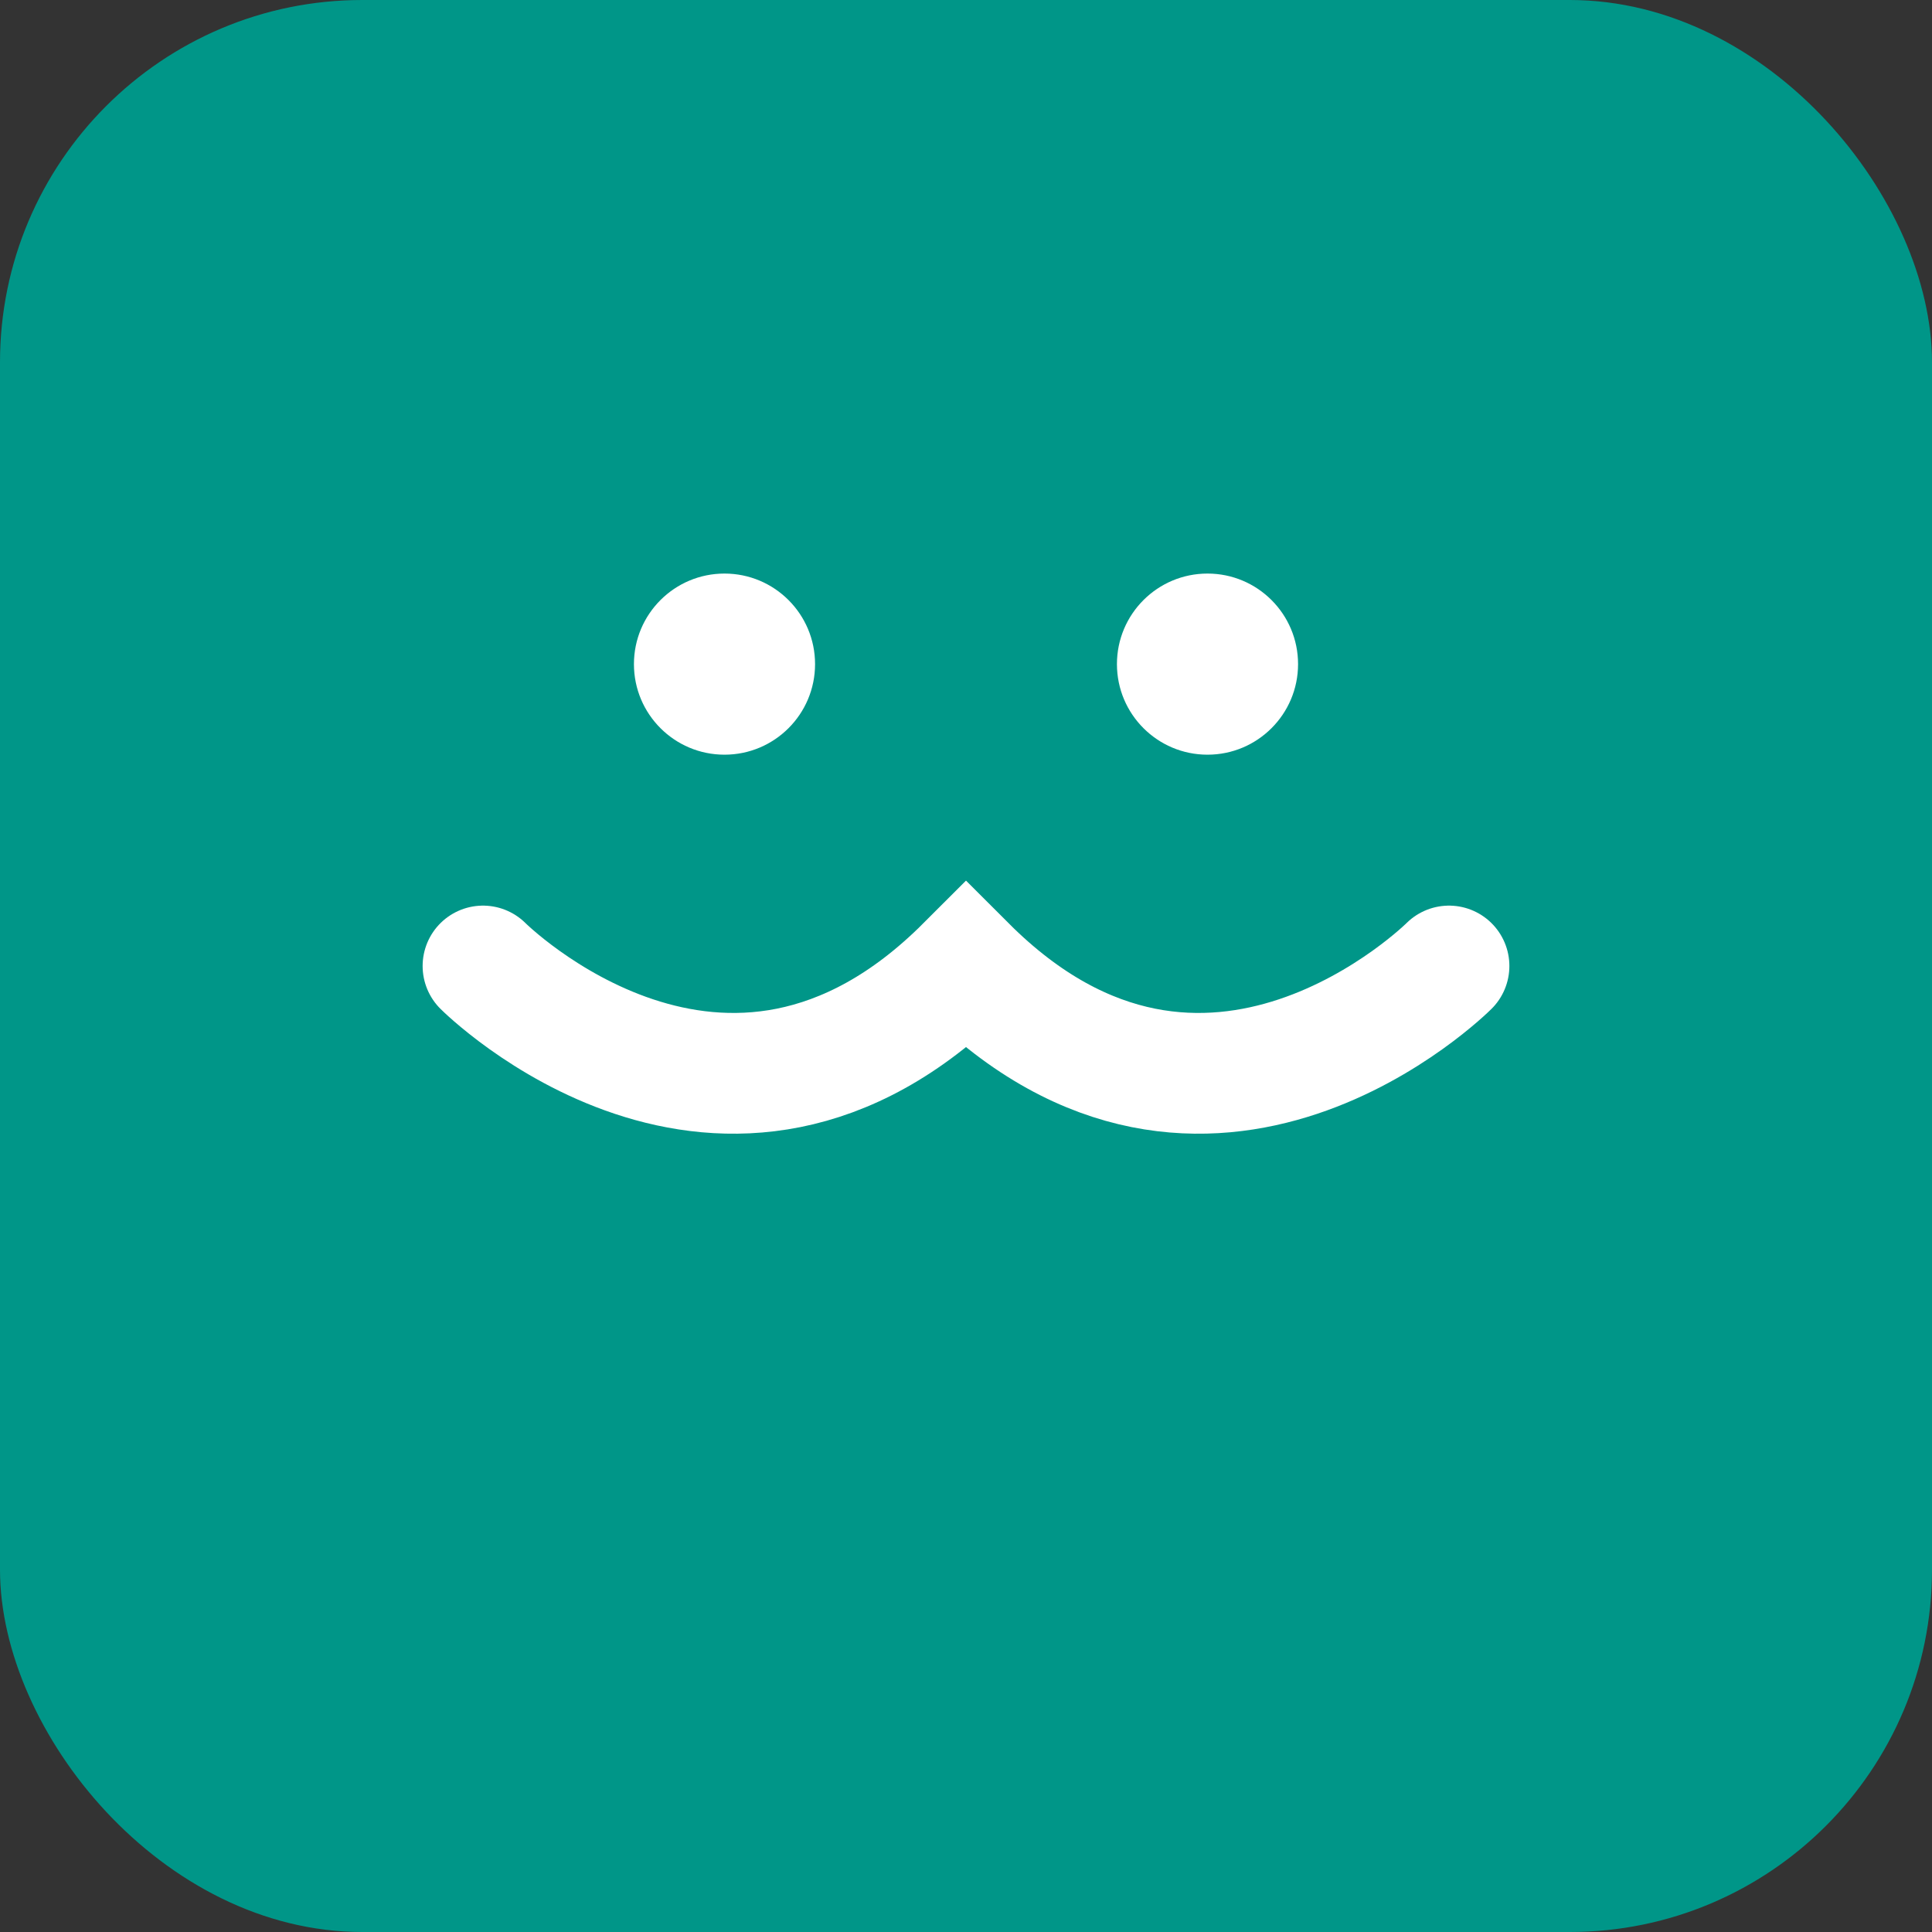 <?xml version="1.0" encoding="UTF-8"?>
<svg width="32" height="32" viewBox="0 0 32 32" fill="none" xmlns="http://www.w3.org/2000/svg">
  <rect x="0" y="0" width="32" height="32" fill="#333333" stroke="none"/>
  <!-- Favicon Background -->
  <rect width="32" height="32" rx="6" fill="#009688"/>
  
  <!-- Happy Icon -->
  <path d="M8 16C8 16 12 20 16 16C20 20 24 16 24 16" stroke="white" stroke-width="2" stroke-linecap="round"/>
  <circle cx="12" cy="11" r="1.5" fill="white"/>
  <circle cx="20" cy="11" r="1.5" fill="white"/>
</svg>
